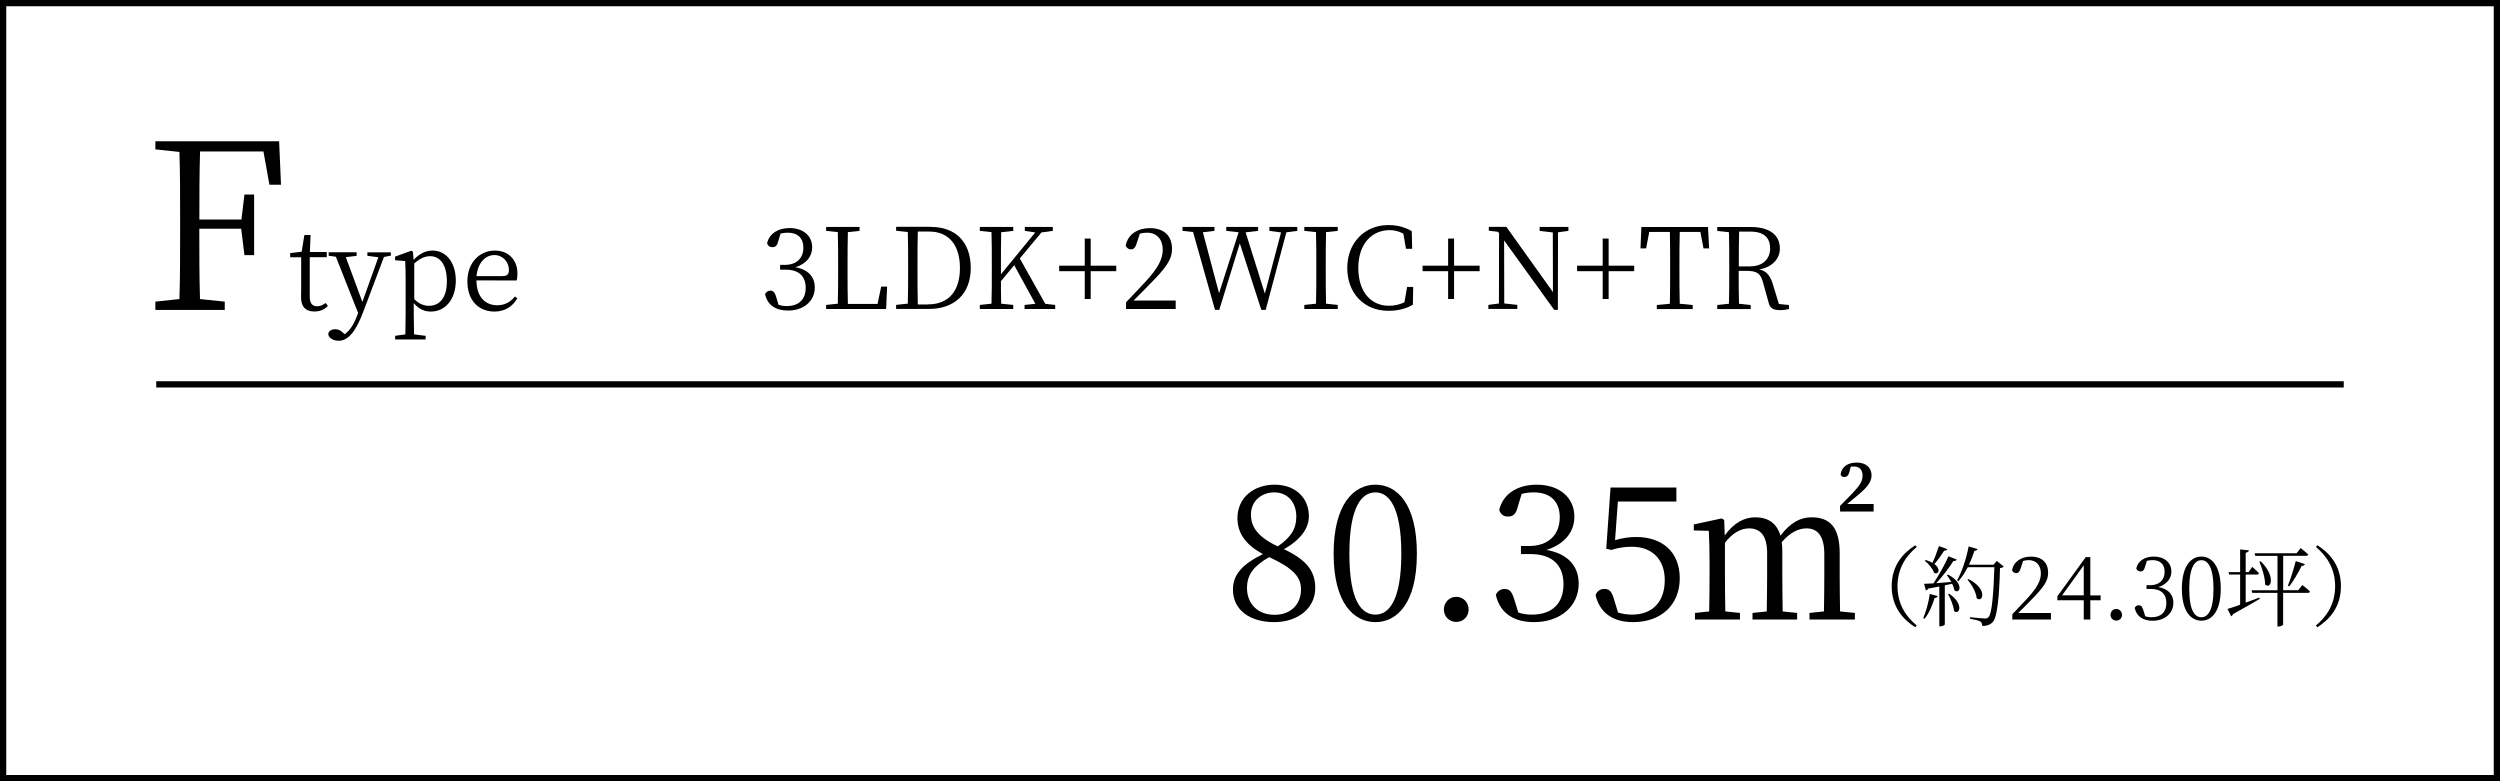 <?xml version="1.0" encoding="UTF-8"?>
<svg id="_レイヤー_3" data-name="レイヤー 3" xmlns="http://www.w3.org/2000/svg" width="400" height="125" viewBox="0 0 400 125">
  <rect x="0" y="0" width="400" height="125" fill="#808080" stroke="none"/>
  <defs>
    <style>
      .cls-1 {
        fill: #000;
      }

      .cls-1, .cls-2 {
        stroke-width: 0px;
      }

      .cls-3 {
        fill: none;
        stroke: #000;
      }

      .cls-2 {
        fill: #fff;
      }
    </style>
  </defs>
  <g>
    <rect class="cls-2" x=".5" y=".5" width="399" height="124"/>
    <path class="cls-1" d="M399,1v123H1V1h398M400,0H0v125h400V0h0Z"/>
  </g>
  <g>
    <path class="cls-1" d="M32.01,24.25c-.11,3.48-.11,7.1-.11,10.88h6.73l.48-4h1.55v9.69h-1.55l-.52-4.22h-6.7c0,4.07,0,7.7.11,11.25l3.96.41v1.33h-11.1v-1.33l3.85-.41c.11-3.52.11-7.1.11-10.73v-2.04c0-3.59,0-7.22-.11-10.77l-3.85-.41v-1.3h19.8l.3,6.96h-1.85l-.96-5.33h-10.14Z"/>
    <path class="cls-1" d="M52.45,48.94c-.5.58-1.24.9-2.16.9-1.37,0-2.12-.74-2.12-2.27,0-.45.02-.86.02-1.57v-4.84h-1.76v-.67l1.84-.22.43-2.67h.99l-.11,2.72h2.7v.83h-2.72v6.34c0,1.06.43,1.51,1.17,1.51.47,0,.86-.16,1.37-.52l.36.45Z"/>
    <path class="cls-1" d="M62.53,40.9l-1.1.22-3.31,8.77c-1.24,3.29-2.47,4.63-3.93,4.63-.88,0-1.66-.45-1.67-1.13.11-.49.61-.72,1.13-.72s.88.22,1.35.67l.14.14c.92-.65,1.55-1.75,2-2.99l.16-.41-3.56-9-1.15-.16v-.56h4.47v.58l-1.73.2,2.65,7.17,2.56-7.15-1.76-.23v-.56h3.76v.56Z"/>
    <path class="cls-1" d="M66.18,41.58c.94-1.04,1.98-1.49,3.04-1.49,2.11,0,3.71,1.85,3.71,4.81s-1.67,4.95-3.98,4.95c-.9,0-1.87-.29-2.75-1.35v1.67c0,1.04.02,2.23.05,3.33l1.85.23v.58h-4.88v-.58l1.64-.23c.02-1.08.04-2.23.04-3.29v-5.69c0-1.15-.02-1.91-.07-2.75l-1.62-.13v-.58l2.61-.95.25.18.11,1.3ZM66.27,47.85c.79.79,1.57,1.08,2.38,1.08,1.55,0,2.85-1.15,2.85-3.89s-1.12-4.05-2.68-4.05c-.65,0-1.46.2-2.54,1.17v5.69Z"/>
    <path class="cls-1" d="M76.23,44.86c.02,2.66,1.42,3.98,3.33,3.98,1.28,0,2.12-.56,2.83-1.4l.38.29c-.74,1.3-1.98,2.12-3.65,2.12-2.52,0-4.34-1.75-4.34-4.83s2.03-4.93,4.41-4.93c2.09,0,3.6,1.42,3.6,3.67,0,.47-.04.85-.13,1.12l-6.43-.02ZM80.46,44.17c.79,0,.97-.4.97-.97,0-1.26-.95-2.39-2.34-2.39-1.31,0-2.63,1.08-2.85,3.37h4.21Z"/>
  </g>
  <g>
    <path class="cls-1" d="M210.44,94.08c0,3.24-2.79,5.46-6.57,5.46s-6.6-1.86-6.6-5.22c0-2.49,1.65-4.11,4.8-5.67-2.88-1.53-4.08-3.48-4.08-5.73,0-3.33,2.64-5.37,5.94-5.37s5.49,2.07,5.49,5.04c0,1.65-.96,3.57-3.99,5.28,3.48,1.65,5.01,3.39,5.01,6.21ZM208.16,94.29c0-1.98-1.23-3.36-5.1-5.16-2.37,1.41-3.54,2.7-3.54,4.95,0,2.55,1.74,4.29,4.41,4.29s4.23-1.74,4.23-4.08ZM204.44,87.42c2.13-1.47,2.97-2.82,2.97-4.77,0-2.13-1.26-3.87-3.54-3.87-1.98,0-3.72,1.35-3.72,3.54,0,1.83.9,3.51,4.29,5.1Z"/>
    <path class="cls-1" d="M226.7,88.59c0,8.01-3.24,10.95-6.63,10.95s-6.69-2.94-6.69-10.95,3.27-11.04,6.69-11.04,6.63,3,6.63,11.04ZM220.07,98.34c2.1,0,4.14-2.16,4.14-9.75s-2.04-9.81-4.14-9.81-4.17,2.1-4.17,9.81,2.01,9.75,4.17,9.75Z"/>
    <path class="cls-1" d="M231.02,97.53c0-1.11.84-2.04,1.98-2.04s1.98.93,1.98,2.04-.84,1.98-1.98,1.98-1.98-.9-1.98-1.98Z"/>
    <path class="cls-1" d="M242.9,80.88c-.3,1.23-.66,1.77-1.62,1.77-.63,0-1.14-.27-1.41-1.05.66-2.76,3.15-4.05,6-4.05,3.69,0,6.03,2.1,6.03,5.13,0,2.46-1.62,4.41-4.47,5.31,3.45.6,5.16,2.61,5.16,5.4,0,3.57-2.91,6.15-7.14,6.15-3.09,0-5.46-1.32-6.12-4.38.3-.6.78-.93,1.41-.93.9,0,1.23.6,1.62,1.92l.57,1.86c.75.24,1.47.33,2.16.33,3.33,0,5.07-1.86,5.07-4.86s-1.74-4.83-5.28-4.83h-1.53v-1.29h1.29c3,0,4.92-1.68,4.92-4.62,0-2.49-1.5-3.96-4.14-3.96-.6,0-1.23.06-1.95.24l-.57,1.86Z"/>
    <path class="cls-1" d="M258.41,86.43c1.11-.33,2.16-.51,3.39-.51,4.14,0,6.96,2.37,6.96,6.6s-2.94,7.02-7.47,7.02c-3.18,0-5.31-1.44-6-4.32.24-.66.75-.99,1.41-.99.84,0,1.2.42,1.59,1.83l.6,1.95c.75.21,1.44.33,2.22.33,3.39,0,5.25-2.16,5.25-5.52s-2.07-5.34-5.25-5.34c-1.11,0-2.22.15-3.27.51l-.84-.18.69-9.81h10.53v2.25h-9.36l-.45,6.18Z"/>
    <path class="cls-1" d="M294.35,92.07c0,1.65.03,4.05.06,5.76l2.37.24v1.05h-7.26v-1.05l2.31-.24c.03-1.71.06-4.11.06-5.76v-3.39c0-3.09-1.2-4.14-2.85-4.14-1.29,0-2.7.69-3.96,2.22.06.45.09.96.09,1.5v3.81c0,1.68.03,4.02.06,5.76l2.31.24v1.05h-7.14v-1.05l2.28-.24c.03-1.71.06-4.08.06-5.76v-3.57c0-2.88-1.14-3.96-2.91-3.96-1.29,0-2.7.78-3.84,2.31v5.22c0,1.62.03,4.02.06,5.76l2.34.24v1.05h-7.2v-1.05l2.28-.24c.03-1.74.06-4.14.06-5.76v-1.71c0-2.1-.03-3.87-.12-5.43l-2.4-.06v-.96l4.44-.96.42.24.09,2.49c1.44-2.04,3.15-2.91,4.86-2.91,2.04,0,3.45.9,4.05,2.94,1.62-2.13,3.21-2.94,4.98-2.94,2.97,0,4.5,1.65,4.5,5.73v3.57ZM299.78,80.64v1.2h-5.37v-.9l1.89-1.92c1.08-1.17,1.71-1.86,1.71-2.94,0-.9-.51-1.44-1.35-1.44-.18,0-.36,0-.54.03l-.21.81c-.18.72-.51.84-.84.84-.27,0-.48-.12-.57-.39.15-1.29,1.2-1.92,2.58-1.92,1.56,0,2.37.9,2.37,2.04s-.84,2.07-2.34,3.3l-1.56,1.29h4.23Z"/>
    <path class="cls-1" d="M306.44,87.24l.24.28c-1.62,1.32-3.08,3.33-3.08,6.28s1.46,4.96,3.08,6.28l-.24.28c-1.89-1.2-3.77-3.18-3.77-6.56s1.88-5.35,3.77-6.56Z"/>
    <path class="cls-1" d="M307.72,98.88c.43-.98.85-2.47,1.05-3.85l1.26.34c-.06.17-.2.29-.5.31-.36,1.23-.92,2.49-1.6,3.33l-.21-.13ZM311.66,91.92c2.69,1.4,1.92,3.22,1.05,2.54-.06-.32-.2-.69-.36-1.06-.36.08-.76.17-1.18.25v6.25c0,.08-.31.31-.74.31h-.14v-6.37c-.55.11-1.15.22-1.79.34-.08.17-.21.27-.36.28l-.29-1.05c.34,0,.85-.03,1.5-.07.87-1.29,1.83-3.04,2.41-4.33l1.32.52c-.07.15-.27.27-.55.24-.64,1.04-1.71,2.44-2.73,3.54.71-.06,1.54-.13,2.41-.2-.22-.39-.48-.78-.7-1.08l.17-.1ZM311.57,87.87c-.06.14-.22.25-.5.24-.48.74-1.02,1.54-1.57,2.13,1.12.84.62,1.83-.06,1.39-.2-.64-.88-1.44-1.47-1.9l.14-.13c.45.13.8.28,1.08.45.36-.74.74-1.75,1.04-2.68l1.34.5ZM311.88,95c2.45,1.67,1.6,3.52.76,2.75-.07-.84-.55-1.96-.95-2.69l.2-.06ZM320.59,90.66c-.1.11-.28.2-.59.22-.11,4.41-.42,7.79-1.12,8.61-.42.46-.98.67-1.72.67,0-.29-.06-.55-.28-.7-.25-.18-1.01-.34-1.67-.46v-.25c.76.08,2,.21,2.35.21.32,0,.43-.06.6-.21.55-.52.81-3.89.94-8h-4.26c-.45.87-.95,1.64-1.5,2.24l-.21-.14c.76-1.33,1.47-3.4,1.85-5.42l1.43.42c-.07.17-.22.28-.5.28-.25.77-.55,1.53-.87,2.23h3.91l.55-.62,1.09.91ZM314.96,92.66c3.17,1.6,2.27,3.88,1.3,3.05-.08-.98-.81-2.21-1.46-2.97l.15-.08Z"/>
    <path class="cls-1" d="M328.15,98.07v1.05h-6.18v-.84c.87-.9,1.74-1.83,2.41-2.55,1.54-1.67,2.16-2.82,2.16-3.99,0-1.26-.73-2.12-1.93-2.12-.27,0-.59.03-.92.13l-.35,1.08c-.17.6-.38.87-.74.87-.31,0-.52-.17-.67-.43.24-1.47,1.54-2.21,3-2.21,1.89,0,2.77,1.05,2.77,2.59,0,1.29-.67,2.3-2.91,4.54-.39.42-1.11,1.13-1.88,1.89h5.25Z"/>
    <path class="cls-1" d="M336.1,96.04h-1.65v3.08h-1.05v-3.08h-4.22v-.64l4.54-6.26h.73v6.12h1.65v.78ZM333.4,95.25v-4.8l-3.46,4.8h3.46Z"/>
    <path class="cls-1" d="M337.68,98.38c0-.52.39-.95.92-.95s.92.43.92.95-.39.92-.92.92-.92-.42-.92-.92Z"/>
    <path class="cls-1" d="M343.22,90.6c-.14.57-.31.83-.76.83-.29,0-.53-.13-.66-.49.31-1.29,1.47-1.89,2.8-1.89,1.72,0,2.82.98,2.82,2.4,0,1.15-.76,2.06-2.09,2.48,1.61.28,2.41,1.22,2.41,2.52,0,1.67-1.36,2.87-3.33,2.87-1.44,0-2.55-.62-2.86-2.05.14-.28.36-.43.66-.43.42,0,.57.28.76.9l.27.87c.35.11.69.15,1.01.15,1.55,0,2.37-.87,2.37-2.27s-.81-2.26-2.47-2.26h-.71v-.6h.6c1.4,0,2.3-.78,2.3-2.16,0-1.16-.7-1.85-1.93-1.85-.28,0-.57.03-.91.11l-.27.87Z"/>
    <path class="cls-1" d="M355.32,94.2c0,3.74-1.51,5.11-3.1,5.11s-3.12-1.37-3.12-5.11,1.53-5.15,3.12-5.15,3.1,1.4,3.1,5.15ZM352.23,98.76c.98,0,1.93-1.01,1.93-4.55s-.95-4.58-1.93-4.58-1.95.98-1.95,4.58.94,4.55,1.95,4.55Z"/>
    <path class="cls-1" d="M359.31,96.42c.69-.25,1.43-.53,2.19-.81l.07.2c-1.01.59-2.44,1.44-4.3,2.45-.04.17-.15.29-.28.35l-.59-1.18c.42-.11,1.13-.36,2.02-.67v-4.83h-1.75l-.1-.39h1.85v-3.63l1.41.15c-.04.18-.15.32-.52.38v3.1h.46l.59-.84s.69.6,1.08,1.01c-.04.15-.17.22-.35.22h-1.78v4.5ZM368.37,93.6s.78.59,1.23,1.04c-.03.15-.18.22-.36.22h-3.94v5.07c0,.07-.31.31-.77.31h-.14v-5.38h-4.03l-.11-.42h4.15v-5.5h-3.56l-.11-.42h6.72l.66-.83s.74.59,1.21,1.02c-.04.15-.17.22-.38.22h-3.63v5.5h2.41l.66-.84ZM361.71,89.81c2.49,2.41,1.62,4.59.71,3.7-.01-1.13-.5-2.63-.92-3.63l.21-.07ZM366.06,93.71c.41-1.01.91-2.58,1.26-3.94l1.47.5c-.07.15-.24.28-.52.27-.57,1.13-1.3,2.4-1.99,3.28l-.22-.11Z"/>
    <path class="cls-1" d="M370.78,87.24c1.89,1.2,3.77,3.18,3.77,6.56s-1.88,5.35-3.77,6.56l-.24-.28c1.62-1.32,3.08-3.33,3.08-6.28s-1.46-4.96-3.08-6.28l.24-.28Z"/>
  </g>
  <g>
    <path class="cls-1" d="M124.55,38.49c-.18.74-.4,1.06-.97,1.06-.38,0-.68-.16-.85-.63.4-1.66,1.89-2.43,3.6-2.43,2.21,0,3.62,1.26,3.62,3.08,0,1.48-.97,2.65-2.68,3.19,2.07.36,3.1,1.57,3.1,3.24,0,2.14-1.75,3.69-4.29,3.69-1.85,0-3.28-.79-3.67-2.63.18-.36.47-.56.85-.56.54,0,.74.36.97,1.15l.34,1.12c.45.14.88.2,1.3.2,2,0,3.04-1.12,3.04-2.92s-1.04-2.9-3.17-2.9h-.92v-.77h.77c1.8,0,2.95-1.01,2.95-2.77,0-1.49-.9-2.38-2.48-2.38-.36,0-.74.04-1.17.14l-.34,1.12Z"/>
    <path class="cls-1" d="M141.94,45.86l-.16,3.58h-9.6v-.65l1.87-.2c.05-1.73.05-3.48.05-5.2v-1.01c0-1.78,0-3.53-.05-5.24l-1.87-.2v-.63h5.35v.63l-1.87.2c-.05,1.73-.05,3.49-.05,5.33v1.26c0,1.46,0,3.19.05,4.9h4.75l.58-2.77h.95Z"/>
    <path class="cls-1" d="M148.98,36.31c3.82,0,6.34,2.32,6.34,6.57s-2.75,6.55-6.66,6.55h-5.28v-.65l1.87-.2c.05-1.71.05-3.49.05-5.53v-.65c0-1.78,0-3.55-.05-5.28l-1.87-.2v-.63h5.6ZM148.49,48.7c3.33,0,5.1-2.18,5.1-5.82s-1.76-5.83-4.9-5.83h-1.84c-.05,1.73-.05,3.53-.05,5.37v.65c0,2.03,0,3.85.05,5.64h1.64Z"/>
    <path class="cls-1" d="M168.83,48.79v.65h-4.9v-.65l1.73-.18-3.39-6.18-2.12,2.56c0,1.04,0,2.29.04,3.6l1.93.2v.65h-5.35v-.65l1.87-.2c.05-1.71.05-3.46.05-5.22v-.99c0-1.75,0-3.51-.05-5.24l-1.87-.2v-.63h5.35v.63l-1.93.22c-.04,1.69-.04,3.44-.04,5.22v1.51l5.49-6.7-1.67-.25v-.63h4.48v.63l-1.82.25-3.46,4.16,4.07,7.26,1.58.18Z"/>
    <path class="cls-1" d="M178.6,43.39h-4.09v4.45h-.95v-4.45h-4.09v-.88h4.09v-4.34h.95v4.34h4.09v.88Z"/>
    <path class="cls-1" d="M188.11,48.09v1.35h-7.94v-1.08c1.12-1.15,2.23-2.36,3.1-3.28,1.98-2.14,2.77-3.62,2.77-5.13,0-1.62-.94-2.72-2.48-2.72-.34,0-.76.04-1.19.16l-.45,1.39c-.22.77-.49,1.12-.95,1.12-.4,0-.67-.22-.86-.56.31-1.89,1.98-2.84,3.85-2.84,2.43,0,3.56,1.35,3.56,3.33,0,1.66-.86,2.95-3.75,5.83-.5.54-1.42,1.46-2.41,2.43h6.75Z"/>
    <path class="cls-1" d="M207.55,36.94l-1.73.23-3.31,12.41h-.7l-3.44-10.64-3.29,10.64h-.68l-3.51-12.46-1.69-.18v-.63h5.11v.63l-1.85.22,2.59,9.76,3.13-9.76-1.98-.22v-.63h5.1v.63l-2,.23,3.08,9.81,2.59-9.79-1.87-.25v-.63h4.47v.63Z"/>
    <path class="cls-1" d="M212.17,37.14c-.05,1.71-.05,3.46-.05,5.24v.99c0,1.73,0,3.49.05,5.22l1.87.2v.65h-5.35v-.65l1.87-.2c.05-1.71.05-3.46.05-5.22v-.99c0-1.75,0-3.51-.05-5.24l-1.87-.2v-.63h5.35v.63l-1.87.2Z"/>
    <path class="cls-1" d="M226.11,45.91l-.05,2.85c-1.22.7-2.52.97-3.91.97-3.92,0-6.59-2.83-6.59-6.86s2.79-6.86,6.59-6.86c1.17,0,2.45.22,3.73.97l.07,2.83h-.99l-.43-2.43c-.74-.4-1.46-.56-2.18-.56-2.86,0-5.02,2.2-5.02,6.05s2.03,6.05,4.9,6.05c.83,0,1.67-.16,2.48-.56l.43-2.45h.97Z"/>
    <path class="cls-1" d="M236.74,43.39h-4.09v4.45h-.95v-4.45h-4.09v-.88h4.09v-4.34h.95v4.34h4.09v.88Z"/>
    <path class="cls-1" d="M250.95,36.94l-1.67.23-.02,12.41h-.59l-8.01-11.11.02,10.08,2.09.23v.65h-4.63v-.65l1.69-.22.02-11.24-.16-.23-1.48-.18v-.61h2.81l7.45,10.43-.02-9.54-2.11-.25v-.63h4.61v.63Z"/>
    <path class="cls-1" d="M261.47,43.39h-4.09v4.45h-.95v-4.45h-4.09v-.88h4.09v-4.34h.95v4.34h4.09v.88Z"/>
    <path class="cls-1" d="M268.76,37.11c-.05,1.71-.05,3.48-.05,5.28v.99c0,1.73,0,3.49.05,5.22l2.07.2v.65h-5.74v-.65l2.09-.2c.04-1.71.04-3.46.04-5.22v-.99c0-1.76,0-3.55-.04-5.28h-3.3l-.5,2.63h-.9l.14-3.42h10.66l.18,3.42h-.9l-.5-2.63h-3.29Z"/>
    <path class="cls-1" d="M286.24,48.79v.65c-.32.09-.79.18-1.39.18-1.17,0-1.64-.32-1.85-1.13l-.9-3.24c-.41-1.57-1.04-1.91-2.7-1.91h-1.21c0,1.85,0,3.57.05,5.26l1.87.2v.65h-5.35v-.65l1.87-.2c.05-1.71.05-3.46.05-5.22v-.99c0-1.75,0-3.51-.05-5.24l-1.87-.2v-.63h5.37c2.94,0,4.65,1.24,4.65,3.44,0,1.58-1.13,2.95-3.29,3.35,1.12.25,1.71.92,2.16,2.34l.97,3.19,1.62.16ZM279.98,42.62c2.11,0,3.24-1.22,3.24-2.88s-.97-2.68-3.11-2.68h-1.85c-.05,1.73-.05,3.48-.05,5.56h1.78Z"/>
  </g>
  <line class="cls-3" x1="25" y1="61.5" x2="375" y2="61.5"/>
</svg>